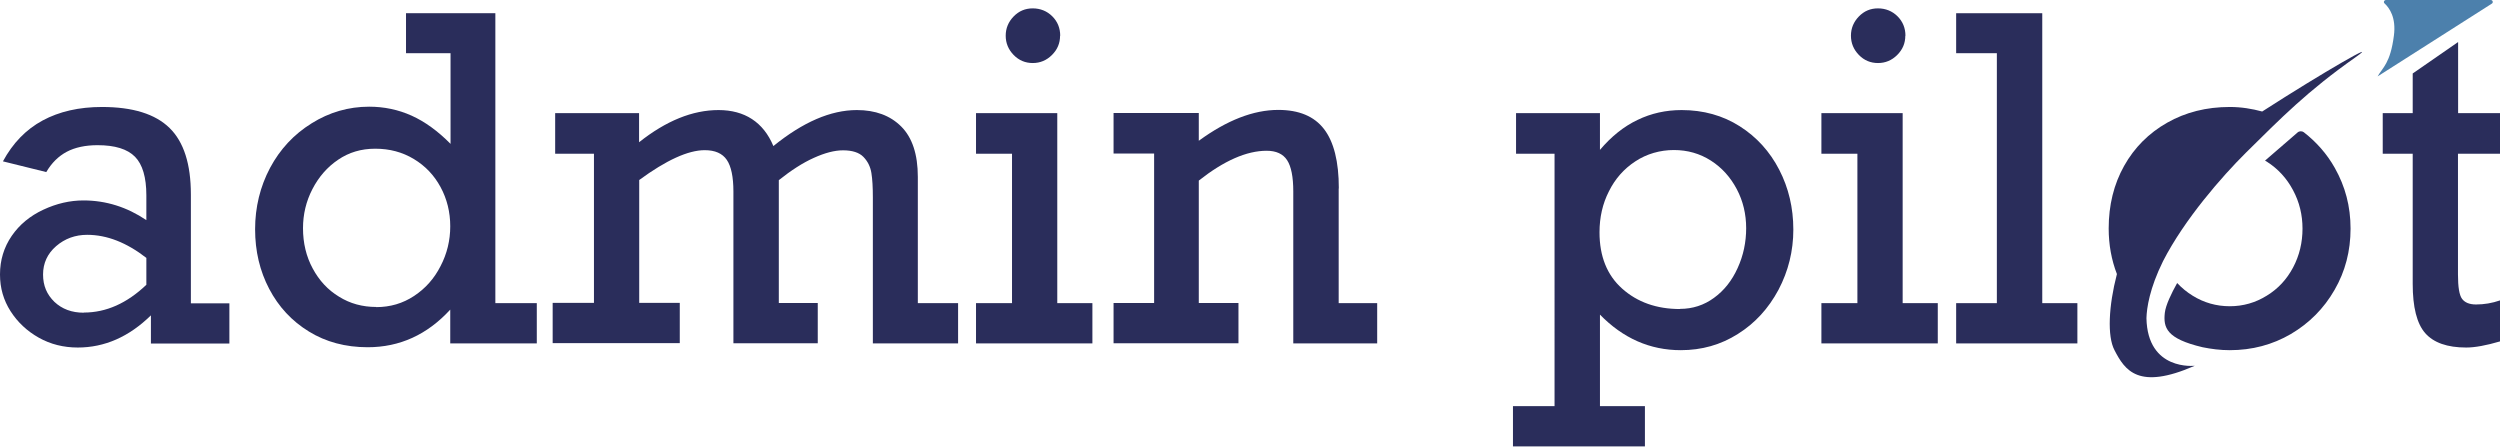 <?xml version="1.0" encoding="UTF-8"?>
<svg id="_Слой_1" data-name="Слой 1" xmlns="http://www.w3.org/2000/svg" viewBox="0 0 170.13 30.4">
  <defs>
    <style>
      .cls-1 {
        fill: #4c80ac;
      }

      .cls-2 {
        fill: #2a2d5b;
      }
    </style>
  </defs>
  <g>
    <path class="cls-2" d="M12.99,13.24v7.4h2.62v2.74h-5.34v-1.92c-1.49,1.46-3.15,2.19-4.98,2.19-.96,0-1.85-.22-2.65-.67-.8-.45-1.44-1.05-1.92-1.8-.48-.75-.72-1.58-.72-2.5,0-.98.27-1.86.8-2.63.53-.77,1.25-1.36,2.15-1.78.9-.42,1.81-.63,2.73-.63,1.53,0,2.96.45,4.28,1.34v-1.69c0-1.22-.26-2.1-.77-2.62-.52-.53-1.37-.79-2.55-.79-.83,0-1.53.15-2.1.45-.56.3-1.03.76-1.39,1.38l-2.95-.73c.67-1.24,1.57-2.17,2.7-2.78s2.48-.92,4.04-.92c2.1,0,3.63.48,4.6,1.43.97.95,1.45,2.46,1.45,4.52ZM5.71,21.27c1.51,0,2.93-.63,4.25-1.89v-1.83c-1.34-1.04-2.68-1.57-4.03-1.57-.81,0-1.52.26-2.11.77-.59.51-.89,1.16-.89,1.93s.26,1.36.77,1.86c.52.49,1.18.74,2,.74Z"/>
    <path class="cls-2" d="M36.53,20.63v2.74h-5.89v-2.3c-1.57,1.71-3.44,2.56-5.62,2.56-1.51,0-2.85-.36-4-1.07-1.16-.71-2.06-1.68-2.7-2.9-.64-1.22-.96-2.57-.96-4.06s.34-2.9,1.02-4.18c.68-1.27,1.62-2.28,2.83-3.03,1.2-.75,2.51-1.13,3.91-1.13,1.01,0,1.98.2,2.89.61s1.79,1.05,2.65,1.92V3.62h-3.03V.9h6.08v19.73h2.83ZM25.6,20.9c.95,0,1.81-.25,2.58-.76.77-.51,1.37-1.18,1.8-2.03.44-.84.66-1.75.66-2.71s-.22-1.86-.66-2.67c-.44-.81-1.04-1.44-1.82-1.91s-1.65-.7-2.62-.7-1.79.25-2.53.75c-.74.5-1.32,1.17-1.75,2-.43.83-.64,1.72-.64,2.66,0,1.01.22,1.93.66,2.74.44.82,1.03,1.46,1.79,1.92.75.47,1.6.7,2.53.7Z"/>
    <path class="cls-2" d="M40.42,20.63v-10.17h-2.64v-2.76h5.71v1.98c1.84-1.46,3.64-2.19,5.41-2.19s3.05.82,3.73,2.45c2.01-1.63,3.9-2.45,5.68-2.45,1.26,0,2.27.37,3.02,1.12.75.75,1.13,1.89,1.13,3.43v8.59h2.74v2.74h-5.8v-9.93c0-.69-.03-1.24-.1-1.67-.07-.43-.25-.79-.54-1.09-.29-.3-.76-.45-1.39-.45-.57,0-1.23.17-1.98.51-.76.34-1.55.85-2.39,1.52v8.36h2.65v2.74h-5.74v-10.32c0-1-.15-1.72-.45-2.16s-.8-.66-1.5-.66c-1.13,0-2.62.68-4.46,2.03v8.36h2.76v2.74h-8.65v-2.74h2.82Z"/>
    <path class="cls-2" d="M74.34,20.63v2.74h-7.92v-2.74h2.45v-10.17h-2.45v-2.76h5.53v12.93h2.39ZM72.14,2.43c0,.51-.18.94-.55,1.31s-.81.55-1.31.55-.94-.18-1.3-.55-.54-.81-.54-1.31.18-.94.54-1.31c.36-.37.79-.55,1.3-.55s.97.18,1.33.54.54.8.54,1.33Z"/>
    <path class="cls-2" d="M91.1,12.83v7.8h2.62v2.74h-5.71v-10.35c0-.98-.14-1.69-.42-2.12-.28-.43-.75-.64-1.39-.64-1.37,0-2.91.68-4.62,2.03v8.33h2.7v2.74h-8.5v-2.74h2.76v-10.17h-2.76v-2.76h5.8v1.89c1.92-1.4,3.72-2.1,5.41-2.1,1.4,0,2.44.43,3.11,1.3s1.01,2.21,1.01,4.04Z"/>
    <path class="cls-2" d="M122.04,15.62c0,1.46-.34,2.83-1.01,4.1-.68,1.27-1.6,2.28-2.77,3.01-1.17.74-2.46,1.1-3.88,1.1-2.1,0-3.93-.81-5.5-2.42v6.23h3.06v2.74h-8.98v-2.74h2.83V10.46h-2.62v-2.76h5.71v2.5c.77-.91,1.63-1.6,2.56-2.04.93-.45,1.93-.67,3-.67,1.48,0,2.8.37,3.95,1.1,1.15.73,2.05,1.72,2.69,2.96.64,1.24.96,2.6.96,4.07ZM114.33,21.02c.85,0,1.63-.25,2.31-.75.69-.5,1.22-1.17,1.61-2.03.39-.85.58-1.76.58-2.71s-.21-1.85-.64-2.66-1.01-1.46-1.76-1.94c-.75-.48-1.59-.72-2.52-.72s-1.85.26-2.62.77c-.78.51-1.38,1.19-1.8,2.04-.43.84-.64,1.77-.64,2.79,0,1.63.51,2.91,1.54,3.83,1.03.92,2.34,1.39,3.94,1.39Z"/>
    <path class="cls-2" d="M131.87,20.63v2.74h-7.92v-2.74h2.45v-10.17h-2.45v-2.76h5.53v12.93h2.39ZM129.66,2.43c0,.51-.18.94-.55,1.31s-.81.55-1.31.55-.94-.18-1.3-.55-.54-.81-.54-1.31.18-.94.54-1.31c.36-.37.79-.55,1.3-.55s.97.18,1.33.54.54.8.54,1.33Z"/>
    <path class="cls-2" d="M141.37,20.63v2.74h-8.25v-2.74h2.77V3.62h-2.77V.9h5.86v19.73h2.39Z"/>
    <path class="cls-2" d="M170.13,7.7v2.76h-2.86v8.22c0,.85.09,1.41.28,1.66s.5.38.95.38c.55,0,1.09-.09,1.64-.28v2.79c-.95.28-1.72.42-2.31.42-1.29,0-2.22-.33-2.79-.98-.57-.65-.85-1.77-.85-3.35v-8.86h-2.04v-2.76h2.04v-2.7l3.09-2.14v4.84h2.86Z"/>
  </g>
  <g>
    <path class="cls-2" d="M156.78,9c-.12-.09-.3-.09-.42.01l-2.22,1.92s.08.04.12.07c.77.49,1.36,1.14,1.79,1.95.43.81.64,1.67.64,2.61s-.21,1.83-.64,2.64c-.43.81-1.02,1.45-1.79,1.92-.77.48-1.61.72-2.52.72s-1.76-.24-2.53-.72c-.39-.24-.74-.53-1.05-.86-.39.7-.78,1.5-.84,2.03-.11,1.01.11,1.76,2.57,2.34.59.12,1.2.2,1.85.2,1.52,0,2.91-.37,4.16-1.1,1.25-.74,2.24-1.73,2.97-3,.73-1.26,1.09-2.65,1.09-4.17s-.36-2.87-1.07-4.13c-.54-.96-1.25-1.76-2.11-2.43Z"/>
    <path class="cls-2" d="M153.95,7.59c-.7-.19-1.43-.31-2.21-.31-1.59,0-3.01.36-4.26,1.07-1.25.71-2.23,1.69-2.93,2.94-.7,1.25-1.05,2.67-1.05,4.26,0,1.1.19,2.14.56,3.1-.57,2.19-.66,4.23-.17,5.17.71,1.38,1.62,2.76,5.47,1.07,0,0-3.22.38-3.29-3.24.02-.69.21-2.02,1.13-3.88,0,0,0,0,0,0,1.46-2.85,4.02-5.77,5.63-7.37,2.39-2.36,4.19-4.2,7.45-6.49,1.86-1.31-2.19,1.01-6.32,3.67Z"/>
  </g>
  <path class="cls-1" d="M162.37,0c-.12,0-.19.15-.1.23.34.31.8.97.64,2.19-.24,1.89-.77,2.18-1.11,2.78l7.77-4.95C169.69.18,169.64,0,169.5,0h-7.13Z"/>
</svg>
